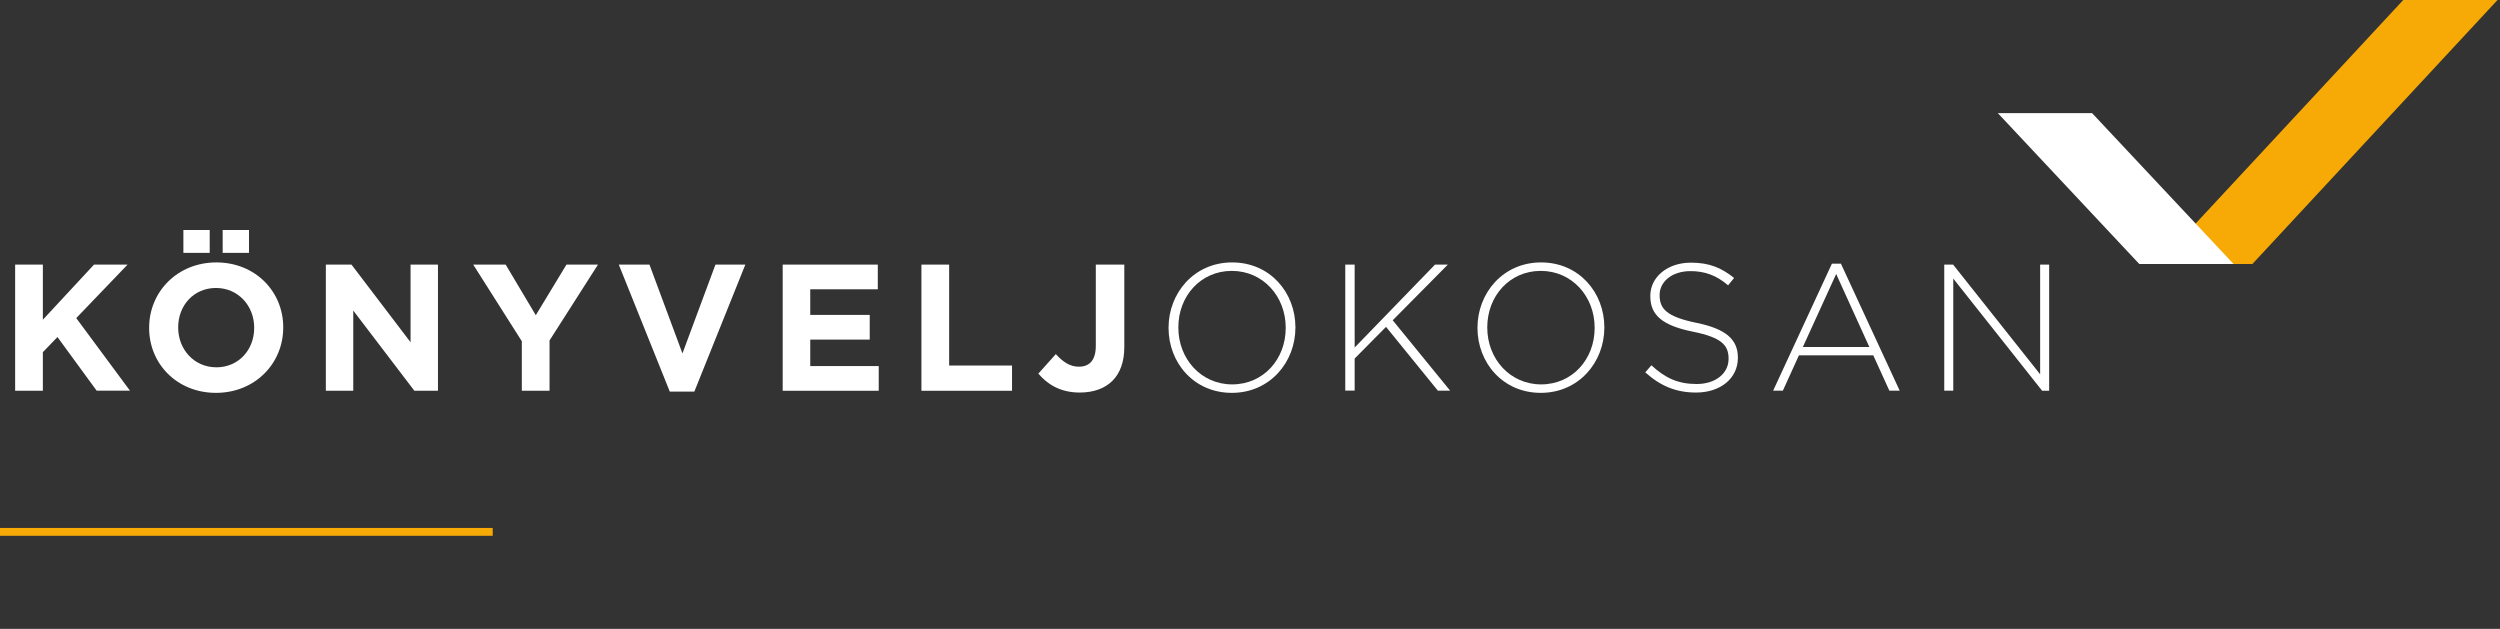 <?xml version="1.0" encoding="utf-8"?>
<!-- Generator: Adobe Illustrator 25.0.1, SVG Export Plug-In . SVG Version: 6.00 Build 0)  -->
<svg version="1.1" id="Logo_1_" xmlns="http://www.w3.org/2000/svg" xmlns:xlink="http://www.w3.org/1999/xlink" x="0px" y="0px"
	 viewBox="0 0 322 81" style="enable-background:new 0 0 322 81;" xml:space="preserve">
<rect x="0" y="0" width="322" height="81" fill="#333333" stroke="none"/>
<style type="text/css">
	.st0{fill:#FFFFFF;}
	.st1{fill:#F7AA06;}
	.st2{fill:none;stroke:#000000;stroke-width:0;stroke-miterlimit:100;}
</style>
<g id="könyveljokosan_x0D_">
	<g>
		<path class="st0" d="M1.95,34.08h3.57v7.1l6.59-7.1h4.32l-6.61,6.89l6.92,9.35h-4.29L7.4,43.41l-1.88,1.95v4.97H1.95V34.08z"/>
		<path class="st0" d="M19.21,42.25V42.2c0-4.62,3.64-8.4,8.66-8.4c5.01,0,8.61,3.74,8.61,8.35v0.05c0,4.62-3.64,8.4-8.66,8.4
			C22.81,50.6,19.21,46.87,19.21,42.25z M32.74,42.25V42.2c0-2.79-2.04-5.11-4.92-5.11s-4.87,2.27-4.87,5.06v0.05
			c0,2.79,2.04,5.11,4.92,5.11S32.74,45.03,32.74,42.25z M23.62,29.62h3.39v2.95h-3.39V29.62z M28.68,29.62h3.39v2.95h-3.39V29.62z"
			/>
		<path class="st0" d="M41.97,34.08h3.3l7.61,10v-10h3.53v16.25h-3.04L45.5,40v10.33h-3.53V34.08z"/>
		<path class="st0" d="M67.19,43.92l-6.24-9.84h4.18l3.88,6.52l3.95-6.52h4.06l-6.24,9.77v6.48h-3.57V43.92z"/>
		<path class="st0" d="M79.7,34.08h3.95l4.25,11.44l4.25-11.44h3.85l-6.57,16.36h-3.16L79.7,34.08z"/>
		<path class="st0" d="M100.81,34.08h12.25v3.18h-8.7v3.3h7.66v3.18h-7.66v3.41h8.82v3.18h-12.37V34.08z"/>
		<path class="st0" d="M118.68,34.08h3.57v13h8.1v3.25h-11.67V34.08z"/>
		<path class="st0" d="M133.74,48.12l2.25-2.51c0.93,1.02,1.83,1.62,2.97,1.62c1.35,0,2.18-0.81,2.18-2.69V34.08h3.67v10.63
			c0,1.93-0.56,3.37-1.53,4.34c-1,1-2.46,1.51-4.22,1.51C136.52,50.56,134.85,49.44,133.74,48.12z"/>
		<path class="st0" d="M158.66,50.6c-4.92,0-8.15-3.92-8.15-8.35V42.2c0-4.43,3.27-8.4,8.19-8.4s8.15,3.92,8.15,8.35
			c0.02,0.02,0.02,0.02,0,0.05C166.85,46.63,163.58,50.6,158.66,50.6z M165.6,42.2c0-4.02-2.92-7.31-6.94-7.31s-6.89,3.25-6.89,7.26
			v0.05c0,4.01,2.92,7.31,6.94,7.31c4.02,0,6.89-3.25,6.89-7.26V42.2z"/>
		<path class="st0" d="M185.2,50.32l-6.68-8.22l-4.04,4.08v4.13h-1.21V34.08h1.21v10.68l10.35-10.68h1.65l-7.1,7.17l7.4,9.07H185.2z
			"/>
		<path class="st0" d="M198.45,50.6c-4.92,0-8.15-3.92-8.15-8.35V42.2c0-4.43,3.27-8.4,8.19-8.4s8.15,3.92,8.15,8.35
			c0.02,0.02,0.02,0.02,0,0.05C206.64,46.63,203.37,50.6,198.45,50.6z M205.39,42.2c0-4.02-2.92-7.31-6.94-7.31
			c-4.02,0-6.89,3.25-6.89,7.26v0.05c0,4.01,2.92,7.31,6.94,7.31c4.02,0,6.89-3.25,6.89-7.26V42.2z"/>
		<path class="st0" d="M218.45,50.56c-2.6,0-4.6-0.86-6.54-2.6l0.79-0.91c1.79,1.65,3.44,2.41,5.83,2.41c2.44,0,4.11-1.37,4.11-3.23
			v-0.05c0-1.72-0.91-2.72-4.6-3.46c-3.9-0.79-5.48-2.11-5.48-4.57v-0.05c0-2.41,2.2-4.27,5.22-4.27c2.37,0,3.92,0.65,5.57,1.97
			l-0.77,0.95c-1.53-1.32-3.06-1.83-4.85-1.83c-2.39,0-3.97,1.37-3.97,3.06v0.05c0,1.72,0.88,2.76,4.74,3.55
			c3.76,0.77,5.34,2.11,5.34,4.48v0.05C223.83,48.75,221.58,50.56,218.45,50.56z"/>
		<path class="st0" d="M243.35,50.32l-2.07-4.55h-9.58l-2.07,4.55h-1.25l7.57-16.36h1.16l7.57,16.36H243.35z M236.5,35.29l-4.29,9.4
			h8.56L236.5,35.29z"/>
		<path class="st0" d="M263.02,50.32l-11.44-14.44v14.44h-1.16V34.08h1.14l11.21,14.13V34.08h1.16v16.25H263.02z"/>
	</g>
</g>
<g id="Rectangle_7">
	<g>
		<polygon class="st1" points="309.54,0 277.96,34 290.11,34 321.68,0 		"/>
	</g>
</g>
<g id="Rectangle_7_copy">
	<g>
		<polygon class="st0" points="269.46,14.57 257.32,14.57 275.54,34 287.68,34 		"/>
	</g>
</g>
<g id="Rectangle_8">
	<g>
		<rect y="68" class="st1" width="63.46" height="1.01"/>
	</g>
	<g>
		<rect y="68" class="st2" width="63.46" height="1.01"/>
	</g>
</g>
</svg>
